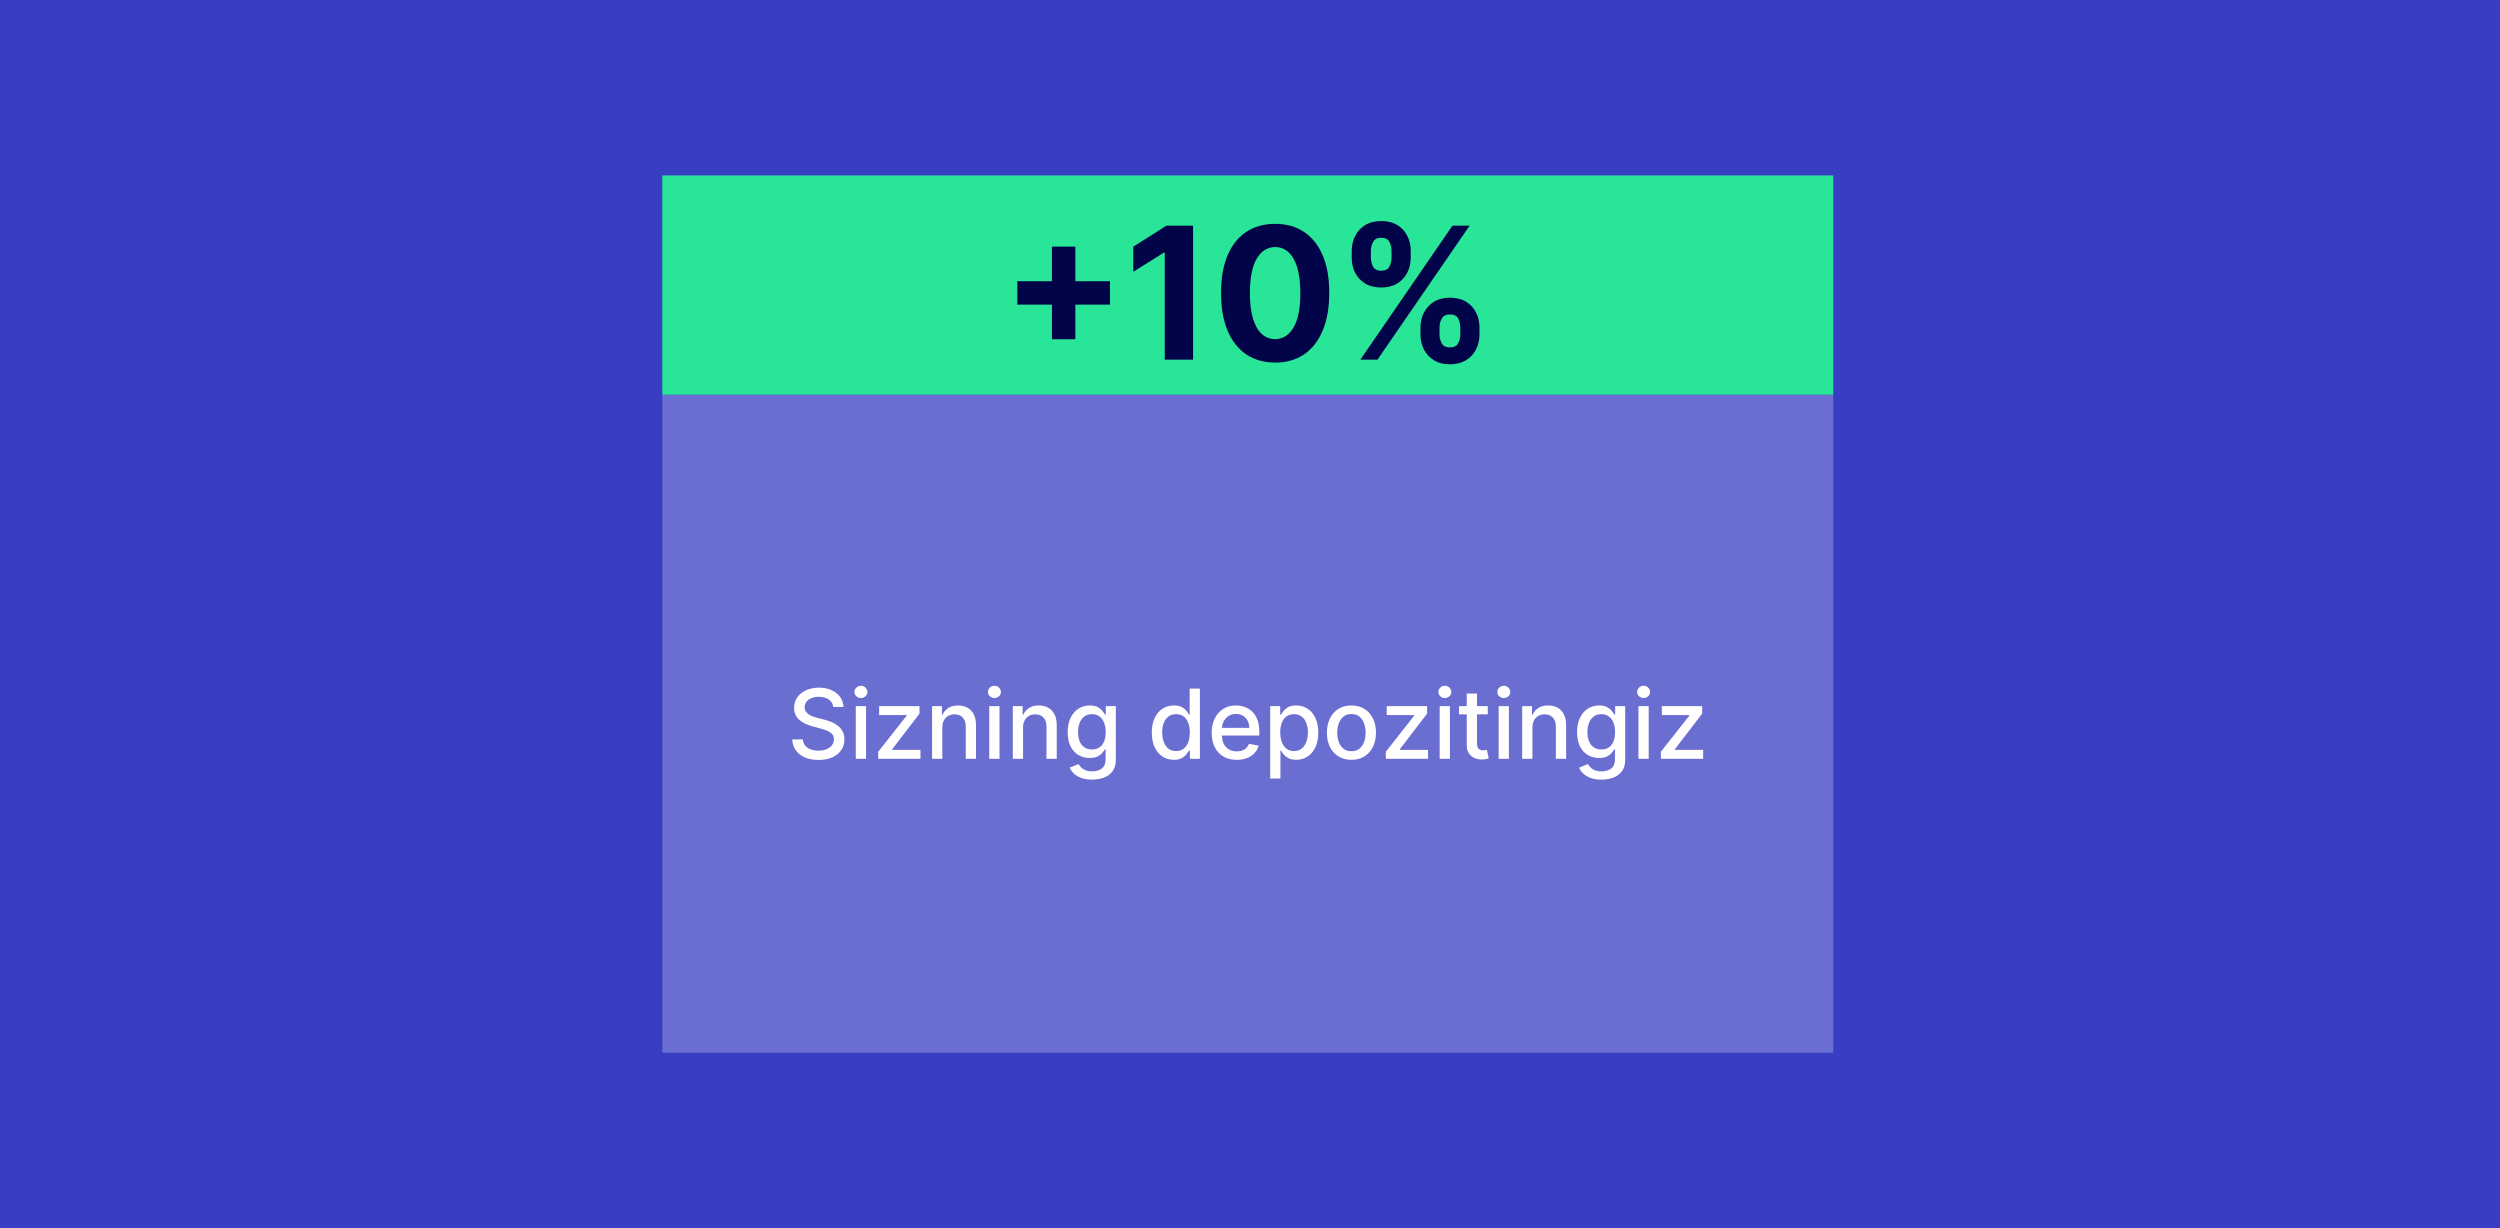 <svg width="570" height="280" viewBox="0 0 570 280" fill="none" xmlns="http://www.w3.org/2000/svg">
<rect x="0" y="0" width="570" height="280" fill="#808080" stroke="none"/>
<g clip-path="url(#clip0_5472_800)">
<rect width="570" height="280" fill="#383DC2"/>
<rect opacity="0.25" x="151" y="90" width="267" height="150" fill="white"/>
<rect x="151" y="40" width="267" height="50" fill="#29E597"/>
<path d="M323.867 76.273V74.662C323.867 73.439 324.125 72.315 324.642 71.291C325.169 70.257 325.93 69.432 326.924 68.815C327.928 68.189 329.152 67.876 330.593 67.876C332.055 67.876 333.283 68.184 334.277 68.8C335.281 69.417 336.037 70.242 336.544 71.276C337.061 72.3 337.32 73.429 337.32 74.662V76.273C337.32 77.496 337.061 78.624 336.544 79.658C336.027 80.682 335.267 81.503 334.262 82.119C333.258 82.746 332.035 83.059 330.593 83.059C329.132 83.059 327.904 82.746 326.909 82.119C325.915 81.503 325.159 80.682 324.642 79.658C324.125 78.624 323.867 77.496 323.867 76.273ZM328.207 74.662V76.273C328.207 76.979 328.376 77.645 328.714 78.271C329.062 78.898 329.688 79.211 330.593 79.211C331.498 79.211 332.115 78.903 332.443 78.286C332.781 77.67 332.95 76.999 332.95 76.273V74.662C332.95 73.936 332.791 73.26 332.473 72.633C332.154 72.007 331.528 71.694 330.593 71.694C329.698 71.694 329.077 72.007 328.729 72.633C328.381 73.26 328.207 73.936 328.207 74.662ZM308.191 58.792V57.182C308.191 55.949 308.455 54.82 308.982 53.796C309.509 52.762 310.269 51.937 311.264 51.32C312.268 50.704 313.481 50.395 314.903 50.395C316.375 50.395 317.607 50.704 318.602 51.32C319.596 51.937 320.352 52.762 320.869 53.796C321.386 54.82 321.644 55.949 321.644 57.182V58.792C321.644 60.026 321.381 61.154 320.854 62.178C320.337 63.202 319.576 64.023 318.572 64.639C317.578 65.246 316.355 65.549 314.903 65.549C313.451 65.549 312.223 65.241 311.219 64.624C310.225 63.998 309.469 63.178 308.952 62.163C308.445 61.139 308.191 60.016 308.191 58.792ZM312.561 57.182V58.792C312.561 59.518 312.73 60.19 313.068 60.806C313.416 61.422 314.028 61.731 314.903 61.731C315.818 61.731 316.439 61.422 316.767 60.806C317.105 60.19 317.274 59.518 317.274 58.792V57.182C317.274 56.456 317.115 55.78 316.797 55.153C316.479 54.527 315.848 54.214 314.903 54.214C314.018 54.214 313.406 54.532 313.068 55.168C312.73 55.805 312.561 56.476 312.561 57.182ZM310.16 82L331.16 51.455H335.068L314.068 82H310.16Z" fill="#020449"/>
<path d="M290.733 82.671C288.168 82.661 285.96 82.029 284.111 80.777C282.271 79.524 280.854 77.709 279.86 75.333C278.876 72.956 278.388 70.098 278.398 66.757C278.398 63.426 278.891 60.587 279.875 58.24C280.869 55.894 282.286 54.109 284.126 52.886C285.975 51.653 288.177 51.037 290.733 51.037C293.288 51.037 295.486 51.653 297.325 52.886C299.175 54.119 300.596 55.909 301.591 58.255C302.585 60.592 303.077 63.426 303.067 66.757C303.067 70.108 302.57 72.971 301.576 75.348C300.592 77.724 299.18 79.539 297.34 80.792C295.501 82.044 293.298 82.671 290.733 82.671ZM290.733 77.317C292.483 77.317 293.88 76.436 294.924 74.677C295.968 72.917 296.485 70.277 296.475 66.757C296.475 64.44 296.236 62.511 295.759 60.97C295.292 59.429 294.626 58.27 293.761 57.495C292.905 56.719 291.896 56.331 290.733 56.331C288.993 56.331 287.601 57.201 286.557 58.941C285.513 60.681 284.986 63.287 284.976 66.757C284.976 69.103 285.209 71.062 285.677 72.633C286.154 74.194 286.825 75.368 287.69 76.153C288.555 76.929 289.57 77.317 290.733 77.317Z" fill="#020449"/>
<path d="M272.022 51.455V82H265.563V57.585H265.384L258.389 61.969V56.242L265.951 51.455H272.022Z" fill="#020449"/>
<path d="M239.838 77.346V56.227H245.178V77.346H239.838ZM231.948 69.457V64.117H253.068V69.457H231.948Z" fill="#020449"/>
<path d="M378.684 173V171.398L385.184 163.141V163.031H378.895V161H388.098V162.703L381.848 170.859V170.969H388.316V173H378.684Z" fill="white"/>
<path d="M373.565 173V161H375.901V173H373.565ZM374.745 159.148C374.338 159.148 373.989 159.013 373.698 158.742C373.411 158.466 373.268 158.138 373.268 157.758C373.268 157.372 373.411 157.044 373.698 156.773C373.989 156.497 374.338 156.359 374.745 156.359C375.151 156.359 375.497 156.497 375.784 156.773C376.075 157.044 376.221 157.372 376.221 157.758C376.221 158.138 376.075 158.466 375.784 158.742C375.497 159.013 375.151 159.148 374.745 159.148Z" fill="white"/>
<path d="M365.128 177.75C364.175 177.75 363.355 177.625 362.667 177.375C361.985 177.125 361.428 176.794 360.995 176.383C360.563 175.971 360.24 175.521 360.027 175.031L362.034 174.203C362.175 174.432 362.363 174.674 362.597 174.93C362.837 175.19 363.159 175.411 363.566 175.594C363.977 175.776 364.506 175.867 365.152 175.867C366.037 175.867 366.769 175.651 367.347 175.219C367.925 174.792 368.214 174.109 368.214 173.172V170.812H368.066C367.925 171.068 367.722 171.352 367.456 171.664C367.196 171.977 366.837 172.247 366.378 172.477C365.92 172.706 365.323 172.82 364.589 172.82C363.641 172.82 362.787 172.599 362.027 172.156C361.271 171.708 360.672 171.049 360.23 170.18C359.792 169.305 359.573 168.229 359.573 166.953C359.573 165.677 359.79 164.583 360.222 163.672C360.659 162.76 361.258 162.062 362.019 161.578C362.779 161.089 363.641 160.844 364.605 160.844C365.35 160.844 365.951 160.969 366.409 161.219C366.868 161.464 367.225 161.75 367.48 162.078C367.74 162.406 367.941 162.695 368.081 162.945H368.253V161H370.542V173.266C370.542 174.297 370.303 175.143 369.823 175.805C369.344 176.466 368.696 176.956 367.878 177.273C367.066 177.591 366.149 177.75 365.128 177.75ZM365.105 170.883C365.777 170.883 366.344 170.727 366.808 170.414C367.277 170.096 367.631 169.643 367.87 169.055C368.115 168.461 368.238 167.75 368.238 166.922C368.238 166.115 368.118 165.404 367.878 164.789C367.639 164.174 367.287 163.695 366.823 163.352C366.36 163.003 365.787 162.828 365.105 162.828C364.402 162.828 363.816 163.01 363.347 163.375C362.878 163.734 362.524 164.224 362.284 164.844C362.05 165.464 361.933 166.156 361.933 166.922C361.933 167.708 362.053 168.398 362.292 168.992C362.532 169.586 362.886 170.049 363.355 170.383C363.829 170.716 364.412 170.883 365.105 170.883Z" fill="white"/>
<path d="M349.394 165.875V173H347.058V161H349.301V162.953H349.449C349.725 162.318 350.157 161.807 350.746 161.422C351.34 161.036 352.087 160.844 352.988 160.844C353.806 160.844 354.522 161.016 355.137 161.359C355.751 161.698 356.228 162.203 356.566 162.875C356.905 163.547 357.074 164.378 357.074 165.367V173H354.738V165.648C354.738 164.779 354.512 164.099 354.058 163.609C353.605 163.115 352.983 162.867 352.191 162.867C351.65 162.867 351.168 162.984 350.746 163.219C350.329 163.453 349.999 163.797 349.754 164.25C349.514 164.698 349.394 165.24 349.394 165.875Z" fill="white"/>
<path d="M341.69 173V161H344.026V173H341.69ZM342.87 159.148C342.463 159.148 342.114 159.013 341.823 158.742C341.536 158.466 341.393 158.138 341.393 157.758C341.393 157.372 341.536 157.044 341.823 156.773C342.114 156.497 342.463 156.359 342.87 156.359C343.276 156.359 343.622 156.497 343.909 156.773C344.2 157.044 344.346 157.372 344.346 157.758C344.346 158.138 344.2 158.466 343.909 158.742C343.622 159.013 343.276 159.148 342.87 159.148Z" fill="white"/>
<path d="M339.216 161V162.875H332.661V161H339.216ZM334.419 158.125H336.755V169.477C336.755 169.93 336.823 170.271 336.958 170.5C337.094 170.724 337.268 170.878 337.482 170.961C337.7 171.039 337.937 171.078 338.193 171.078C338.38 171.078 338.544 171.065 338.685 171.039C338.825 171.013 338.935 170.992 339.013 170.977L339.435 172.906C339.299 172.958 339.107 173.01 338.857 173.062C338.607 173.12 338.294 173.151 337.919 173.156C337.304 173.167 336.732 173.057 336.2 172.828C335.669 172.599 335.239 172.245 334.911 171.766C334.583 171.286 334.419 170.685 334.419 169.961V158.125Z" fill="white"/>
<path d="M328.246 173V161H330.582V173H328.246ZM329.426 159.148C329.019 159.148 328.67 159.013 328.379 158.742C328.092 158.466 327.949 158.138 327.949 157.758C327.949 157.372 328.092 157.044 328.379 156.773C328.67 156.497 329.019 156.359 329.426 156.359C329.832 156.359 330.178 156.497 330.465 156.773C330.756 157.044 330.902 157.372 330.902 157.758C330.902 158.138 330.756 158.466 330.465 158.742C330.178 159.013 329.832 159.148 329.426 159.148Z" fill="white"/>
<path d="M315.967 173V171.398L322.467 163.141V163.031H316.178V161H325.381V162.703L319.131 170.859V170.969H325.6V173H315.967Z" fill="white"/>
<path d="M308.126 173.242C307.001 173.242 306.019 172.984 305.181 172.469C304.342 171.953 303.691 171.232 303.228 170.305C302.764 169.378 302.532 168.294 302.532 167.055C302.532 165.81 302.764 164.721 303.228 163.789C303.691 162.857 304.342 162.133 305.181 161.617C306.019 161.102 307.001 160.844 308.126 160.844C309.251 160.844 310.233 161.102 311.071 161.617C311.91 162.133 312.561 162.857 313.024 163.789C313.488 164.721 313.72 165.81 313.72 167.055C313.72 168.294 313.488 169.378 313.024 170.305C312.561 171.232 311.91 171.953 311.071 172.469C310.233 172.984 309.251 173.242 308.126 173.242ZM308.134 171.281C308.863 171.281 309.467 171.089 309.946 170.703C310.425 170.318 310.78 169.805 311.009 169.164C311.243 168.523 311.36 167.818 311.36 167.047C311.36 166.281 311.243 165.578 311.009 164.938C310.78 164.292 310.425 163.773 309.946 163.383C309.467 162.992 308.863 162.797 308.134 162.797C307.399 162.797 306.79 162.992 306.306 163.383C305.826 163.773 305.47 164.292 305.235 164.938C305.006 165.578 304.892 166.281 304.892 167.047C304.892 167.818 305.006 168.523 305.235 169.164C305.47 169.805 305.826 170.318 306.306 170.703C306.79 171.089 307.399 171.281 308.134 171.281Z" fill="white"/>
<path d="M289.603 177.5V161H291.885V162.945H292.08C292.215 162.695 292.411 162.406 292.666 162.078C292.921 161.75 293.275 161.464 293.728 161.219C294.181 160.969 294.78 160.844 295.525 160.844C296.494 160.844 297.358 161.089 298.119 161.578C298.879 162.068 299.476 162.773 299.908 163.695C300.345 164.617 300.564 165.727 300.564 167.023C300.564 168.32 300.348 169.432 299.916 170.359C299.483 171.281 298.89 171.992 298.135 172.492C297.379 172.987 296.517 173.234 295.549 173.234C294.819 173.234 294.223 173.112 293.76 172.867C293.301 172.622 292.942 172.336 292.681 172.008C292.421 171.68 292.22 171.388 292.08 171.133H291.939V177.5H289.603ZM291.892 167C291.892 167.844 292.015 168.583 292.26 169.219C292.504 169.854 292.858 170.352 293.322 170.711C293.786 171.065 294.353 171.242 295.025 171.242C295.723 171.242 296.306 171.057 296.775 170.688C297.244 170.312 297.598 169.805 297.838 169.164C298.082 168.523 298.205 167.802 298.205 167C298.205 166.208 298.085 165.497 297.845 164.867C297.611 164.237 297.257 163.74 296.783 163.375C296.314 163.01 295.728 162.828 295.025 162.828C294.348 162.828 293.775 163.003 293.306 163.352C292.843 163.701 292.491 164.187 292.252 164.812C292.012 165.437 291.892 166.167 291.892 167Z" fill="white"/>
<path d="M281.973 173.242C280.791 173.242 279.772 172.99 278.918 172.484C278.069 171.974 277.413 171.258 276.949 170.336C276.491 169.409 276.262 168.323 276.262 167.078C276.262 165.849 276.491 164.766 276.949 163.828C277.413 162.891 278.059 162.159 278.887 161.633C279.72 161.107 280.694 160.844 281.809 160.844C282.486 160.844 283.142 160.956 283.778 161.18C284.413 161.404 284.983 161.755 285.489 162.234C285.994 162.714 286.392 163.336 286.684 164.102C286.976 164.862 287.121 165.786 287.121 166.875V167.703H277.582V165.953H284.832C284.832 165.339 284.707 164.794 284.457 164.32C284.207 163.841 283.856 163.464 283.403 163.188C282.955 162.911 282.429 162.773 281.824 162.773C281.168 162.773 280.595 162.935 280.106 163.258C279.621 163.576 279.246 163.992 278.981 164.508C278.72 165.018 278.59 165.573 278.59 166.172V167.539C278.59 168.341 278.731 169.023 279.012 169.586C279.298 170.148 279.697 170.578 280.207 170.875C280.718 171.167 281.314 171.312 281.996 171.312C282.439 171.312 282.843 171.25 283.207 171.125C283.572 170.995 283.887 170.802 284.153 170.547C284.418 170.292 284.621 169.977 284.762 169.602L286.973 170C286.796 170.651 286.478 171.221 286.02 171.711C285.567 172.195 284.996 172.573 284.309 172.844C283.627 173.109 282.848 173.242 281.973 173.242Z" fill="white"/>
<path d="M267.632 173.234C266.663 173.234 265.799 172.987 265.038 172.492C264.283 171.992 263.689 171.281 263.257 170.359C262.83 169.432 262.616 168.32 262.616 167.023C262.616 165.727 262.832 164.617 263.265 163.695C263.702 162.773 264.301 162.068 265.062 161.578C265.822 161.089 266.684 160.844 267.647 160.844C268.392 160.844 268.991 160.969 269.444 161.219C269.903 161.464 270.257 161.75 270.507 162.078C270.762 162.406 270.96 162.695 271.101 162.945H271.241V157H273.577V173H271.296V171.133H271.101C270.96 171.388 270.757 171.68 270.491 172.008C270.231 172.336 269.871 172.622 269.413 172.867C268.955 173.112 268.361 173.234 267.632 173.234ZM268.147 171.242C268.819 171.242 269.387 171.065 269.851 170.711C270.319 170.352 270.674 169.854 270.913 169.219C271.158 168.583 271.28 167.844 271.28 167C271.28 166.167 271.16 165.438 270.921 164.813C270.681 164.188 270.33 163.701 269.866 163.352C269.403 163.003 268.83 162.828 268.147 162.828C267.444 162.828 266.858 163.01 266.39 163.375C265.921 163.74 265.567 164.237 265.327 164.867C265.093 165.497 264.976 166.208 264.976 167C264.976 167.802 265.095 168.523 265.335 169.164C265.575 169.805 265.929 170.312 266.397 170.688C266.871 171.057 267.455 171.242 268.147 171.242Z" fill="white"/>
<path d="M248.99 177.75C248.037 177.75 247.217 177.625 246.53 177.375C245.847 177.125 245.29 176.794 244.858 176.383C244.425 175.971 244.102 175.521 243.889 175.031L245.897 174.203C246.037 174.432 246.225 174.674 246.459 174.93C246.699 175.19 247.022 175.411 247.428 175.594C247.839 175.776 248.368 175.867 249.014 175.867C249.899 175.867 250.631 175.651 251.209 175.219C251.787 174.792 252.076 174.109 252.076 173.172V170.812H251.928C251.787 171.068 251.584 171.352 251.319 171.664C251.058 171.977 250.699 172.247 250.24 172.477C249.782 172.706 249.186 172.82 248.451 172.82C247.503 172.82 246.649 172.599 245.889 172.156C245.134 171.708 244.535 171.049 244.092 170.18C243.655 169.305 243.436 168.229 243.436 166.953C243.436 165.677 243.652 164.583 244.084 163.672C244.522 162.76 245.121 162.062 245.881 161.578C246.642 161.089 247.503 160.844 248.467 160.844C249.212 160.844 249.813 160.969 250.272 161.219C250.73 161.464 251.087 161.75 251.342 162.078C251.602 162.406 251.803 162.695 251.944 162.945H252.115V161H254.405V173.266C254.405 174.297 254.165 175.143 253.686 175.805C253.207 176.466 252.558 176.956 251.74 177.273C250.928 177.591 250.011 177.75 248.99 177.75ZM248.967 170.883C249.639 170.883 250.207 170.727 250.67 170.414C251.139 170.096 251.493 169.643 251.733 169.055C251.977 168.461 252.1 167.75 252.1 166.922C252.1 166.115 251.98 165.404 251.74 164.789C251.501 164.174 251.149 163.695 250.686 163.352C250.222 163.003 249.649 162.828 248.967 162.828C248.264 162.828 247.678 163.01 247.209 163.375C246.74 163.734 246.386 164.224 246.147 164.844C245.912 165.464 245.795 166.156 245.795 166.922C245.795 167.708 245.915 168.398 246.155 168.992C246.394 169.586 246.748 170.049 247.217 170.383C247.691 170.716 248.274 170.883 248.967 170.883Z" fill="white"/>
<path d="M233.257 165.875V173H230.921V161H233.163V162.953H233.311C233.587 162.318 234.02 161.807 234.608 161.422C235.202 161.036 235.949 160.844 236.85 160.844C237.668 160.844 238.384 161.016 238.999 161.359C239.613 161.698 240.09 162.203 240.429 162.875C240.767 163.547 240.936 164.378 240.936 165.367V173H238.6V165.648C238.6 164.779 238.374 164.099 237.921 163.609C237.468 163.115 236.845 162.867 236.054 162.867C235.512 162.867 235.03 162.984 234.608 163.219C234.192 163.453 233.861 163.797 233.616 164.25C233.377 164.698 233.257 165.24 233.257 165.875Z" fill="white"/>
<path d="M225.552 173V161H227.888V173H225.552ZM226.732 159.148C226.326 159.148 225.977 159.013 225.685 158.742C225.399 158.466 225.255 158.138 225.255 157.758C225.255 157.372 225.399 157.044 225.685 156.773C225.977 156.497 226.326 156.359 226.732 156.359C227.138 156.359 227.485 156.497 227.771 156.773C228.063 157.044 228.208 157.372 228.208 157.758C228.208 158.138 228.063 158.466 227.771 158.742C227.485 159.013 227.138 159.148 226.732 159.148Z" fill="white"/>
<path d="M214.85 165.875V173H212.514V161H214.756V162.953H214.904C215.18 162.318 215.613 161.807 216.201 161.422C216.795 161.036 217.542 160.844 218.443 160.844C219.261 160.844 219.977 161.016 220.592 161.359C221.207 161.698 221.683 162.203 222.022 162.875C222.36 163.547 222.529 164.378 222.529 165.367V173H220.193V165.648C220.193 164.779 219.967 164.099 219.514 163.609C219.061 163.115 218.438 162.867 217.647 162.867C217.105 162.867 216.623 162.984 216.201 163.219C215.785 163.453 215.454 163.797 215.209 164.25C214.97 164.698 214.85 165.24 214.85 165.875Z" fill="white"/>
<path d="M200.235 173V171.398L206.735 163.141V163.031H200.446V161H209.649V162.703L203.399 170.859V170.969H209.868V173H200.235Z" fill="white"/>
<path d="M195.117 173V161H197.453V173H195.117ZM196.296 159.148C195.89 159.148 195.541 159.013 195.25 158.742C194.963 158.466 194.82 158.138 194.82 157.758C194.82 157.372 194.963 157.044 195.25 156.773C195.541 156.497 195.89 156.359 196.296 156.359C196.703 156.359 197.049 156.497 197.335 156.773C197.627 157.044 197.773 157.372 197.773 157.758C197.773 158.138 197.627 158.466 197.335 158.742C197.049 159.013 196.703 159.148 196.296 159.148Z" fill="white"/>
<path d="M189.983 161.203C189.899 160.464 189.555 159.891 188.951 159.484C188.347 159.073 187.587 158.867 186.67 158.867C186.014 158.867 185.446 158.971 184.967 159.18C184.488 159.383 184.115 159.664 183.85 160.023C183.589 160.378 183.459 160.781 183.459 161.234C183.459 161.615 183.548 161.943 183.725 162.219C183.907 162.495 184.144 162.727 184.436 162.914C184.733 163.096 185.05 163.25 185.389 163.375C185.727 163.495 186.053 163.594 186.365 163.672L187.928 164.078C188.438 164.203 188.962 164.372 189.498 164.586C190.035 164.799 190.532 165.081 190.99 165.43C191.449 165.779 191.818 166.211 192.1 166.727C192.386 167.242 192.529 167.859 192.529 168.578C192.529 169.484 192.295 170.289 191.826 170.992C191.363 171.695 190.688 172.25 189.803 172.656C188.923 173.062 187.858 173.266 186.608 173.266C185.41 173.266 184.373 173.076 183.498 172.695C182.623 172.315 181.938 171.776 181.443 171.078C180.949 170.375 180.675 169.542 180.623 168.578H183.045C183.092 169.156 183.279 169.638 183.608 170.023C183.941 170.404 184.365 170.688 184.881 170.875C185.402 171.057 185.972 171.148 186.592 171.148C187.274 171.148 187.881 171.042 188.412 170.828C188.949 170.609 189.371 170.307 189.678 169.922C189.985 169.531 190.139 169.076 190.139 168.555C190.139 168.081 190.003 167.693 189.733 167.391C189.467 167.089 189.105 166.839 188.647 166.641C188.193 166.443 187.68 166.268 187.108 166.117L185.217 165.602C183.936 165.253 182.92 164.74 182.17 164.063C181.425 163.385 181.053 162.49 181.053 161.375C181.053 160.453 181.303 159.648 181.803 158.961C182.303 158.273 182.98 157.74 183.834 157.359C184.688 156.974 185.652 156.781 186.725 156.781C187.808 156.781 188.764 156.971 189.592 157.352C190.425 157.732 191.082 158.255 191.561 158.922C192.04 159.583 192.29 160.344 192.311 161.203H189.983Z" fill="white"/>
</g>
<defs>
<clipPath id="clip0_5472_800">
<rect width="570" height="280" fill="white"/>
</clipPath>
</defs>
</svg>
